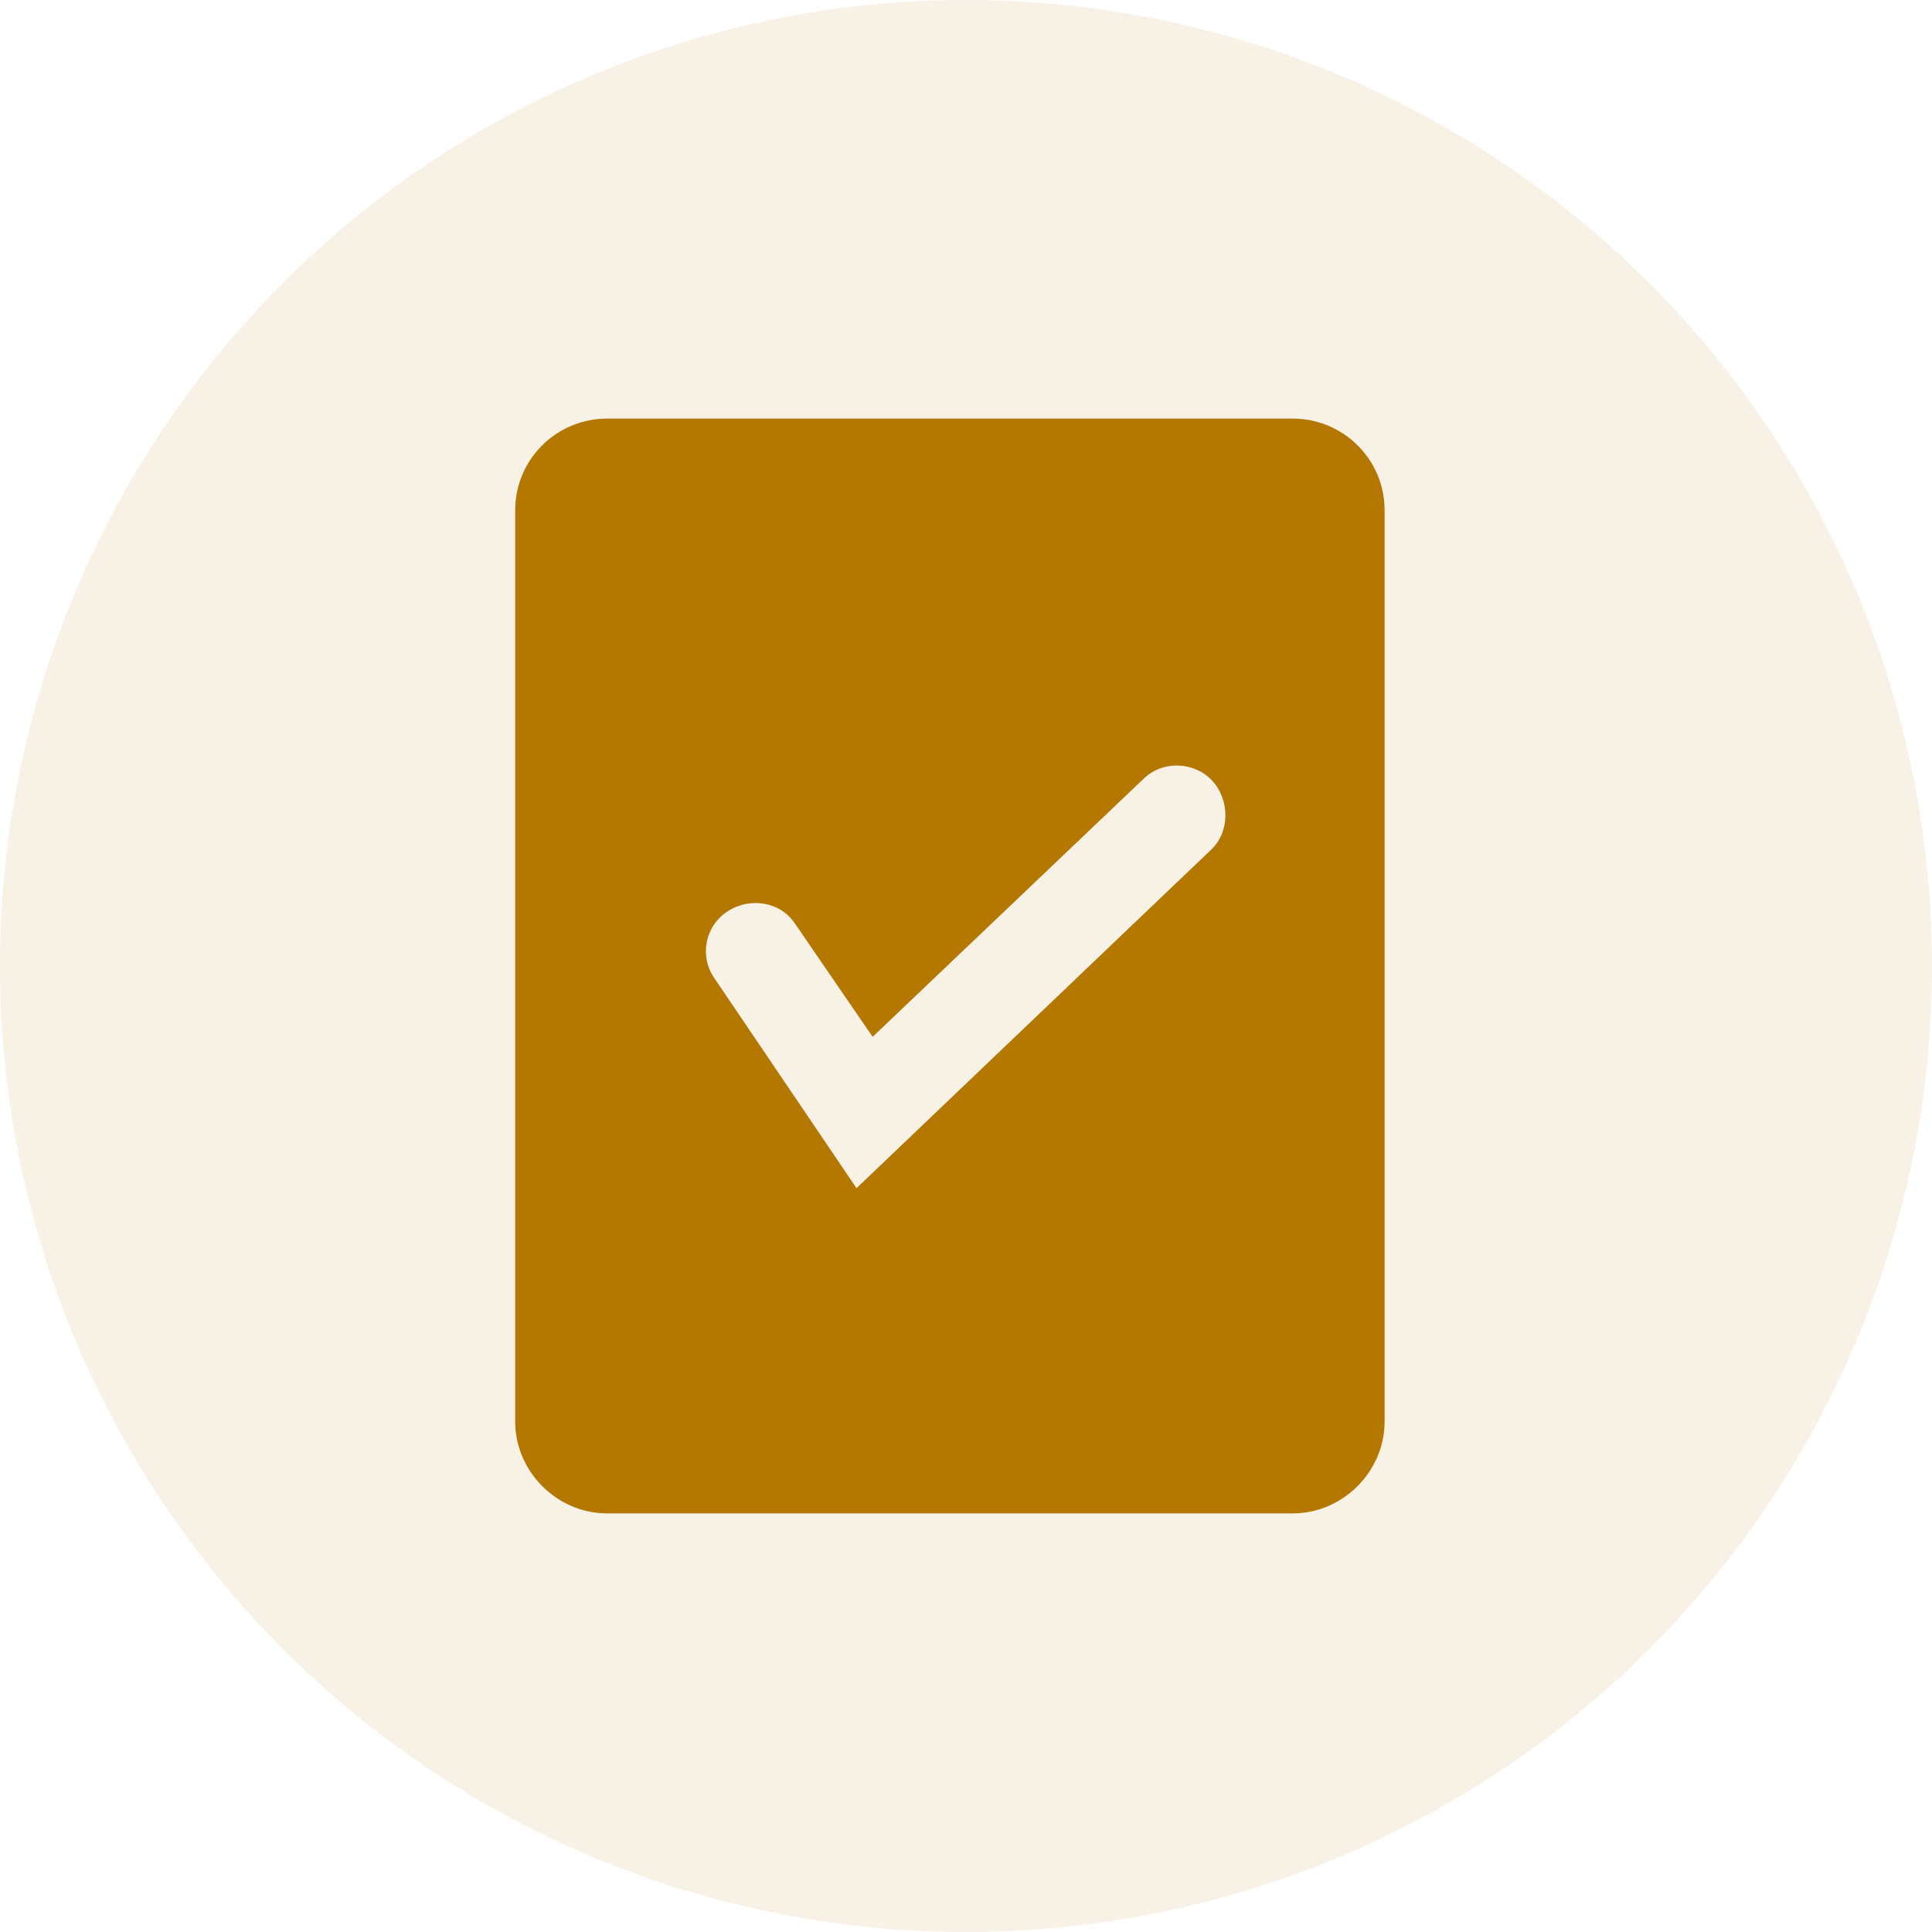 <svg width="60" height="60" viewBox="0 0 60 60" fill="none" xmlns="http://www.w3.org/2000/svg">
<circle cx="30" cy="30" r="30" fill="#B47700" fill-opacity="0.1"/>
<path d="M40.15 13H18.85C17.3 13 16 14.25 16 15.85V44.15C16 45.7 17.3 47 18.85 47H40.15C41.7 47 43 45.7 43 44.15V15.85C43 14.25 41.7 13 40.15 13ZM37.6 26.4L26.6 36.9L22.2 30.4C21.7 29.7 21.9 28.75 22.6 28.3C23.3 27.85 24.25 28 24.7 28.7L27.1 32.2L35.5 24.2C36.1 23.6 37.1 23.65 37.65 24.25C38.2 24.85 38.2 25.85 37.6 26.4Z" fill="#B47700"/>
</svg>
